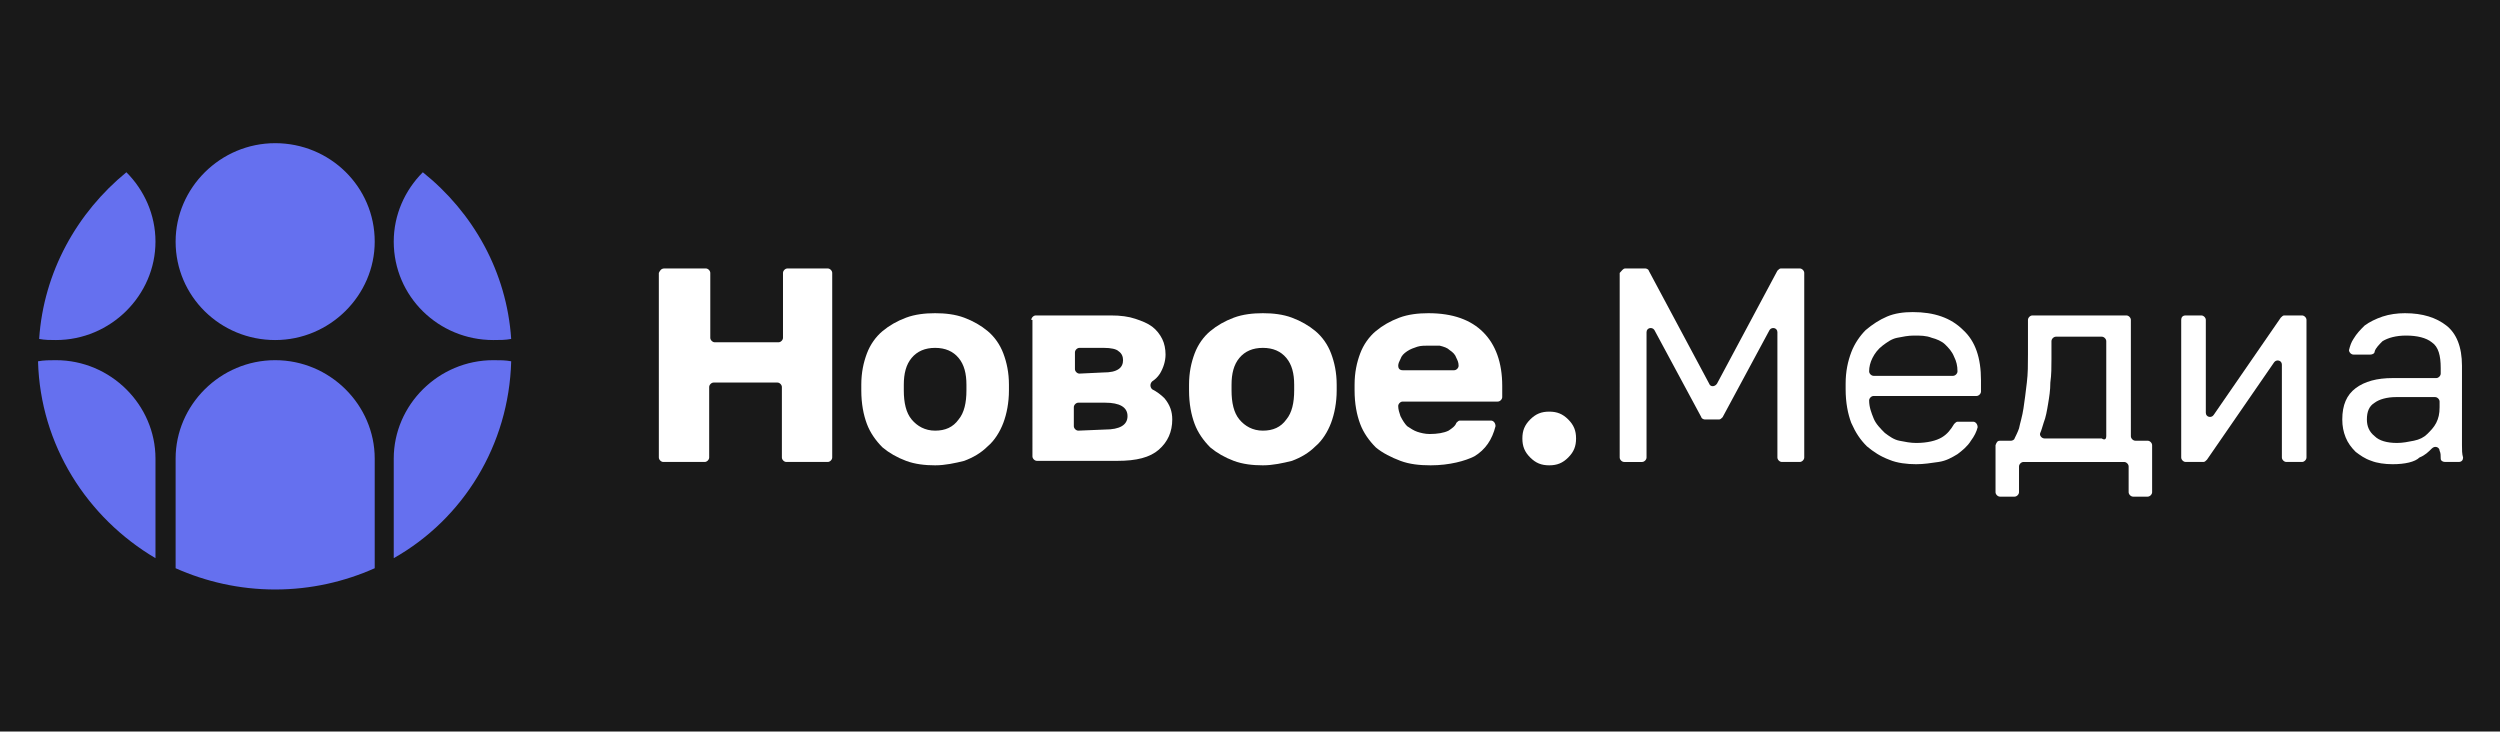 <?xml version="1.0" encoding="UTF-8"?> <svg xmlns="http://www.w3.org/2000/svg" xmlns:xlink="http://www.w3.org/1999/xlink" version="1.1" id="Слой_1" x="0px" y="0px" viewBox="0 0 223.5 65.4" style="enable-background:new 0 0 223.5 65.4;" xml:space="preserve"> <style type="text/css"> .st0{fill:#191919;} .st1{clip-path:url(#SVGID_2_);} .st2{fill:#FFFFFF;} .st3{fill:#6570EF;} </style> <rect class="st0" width="223.5" height="65.4"></rect> <g> <g> <defs> <rect id="SVGID_1_" x="3.4" y="12.8" width="217" height="40"></rect> </defs> <clipPath id="SVGID_2_"> <use xlink:href="#SVGID_1_" style="overflow:visible;"></use> </clipPath> <g class="st1"> <path class="st2" d="M59.4,24h3.7c0.2,0,0.4,0.2,0.4,0.4v5.8c0,0.2,0.2,0.4,0.4,0.4h5.7c0.2,0,0.4-0.2,0.4-0.4v-5.8 c0-0.2,0.2-0.4,0.4-0.4H74c0.2,0,0.4,0.2,0.4,0.4v16.5c0,0.2-0.2,0.4-0.4,0.4h-3.7c-0.2,0-0.4-0.2-0.4-0.4v-6.3 c0-0.2-0.2-0.4-0.4-0.4h-5.7c-0.2,0-0.4,0.2-0.4,0.4v6.3c0,0.2-0.2,0.4-0.4,0.4h-3.7c-0.2,0-0.4-0.2-0.4-0.4V24.4 C59,24.2,59.1,24,59.4,24z"></path> <path class="st2" d="M83.6,41.6c-0.9,0-1.8-0.1-2.6-0.4c-0.8-0.3-1.5-0.7-2.1-1.2c-0.6-0.6-1.1-1.3-1.4-2.1 c-0.3-0.8-0.5-1.8-0.5-3v-0.5c0-1.1,0.2-2,0.5-2.8s0.8-1.5,1.4-2s1.3-0.9,2.1-1.2c0.8-0.3,1.7-0.4,2.6-0.4s1.8,0.1,2.6,0.4 s1.5,0.7,2.1,1.2s1.1,1.2,1.4,2s0.5,1.7,0.5,2.8v0.5c0,1.1-0.2,2.1-0.5,2.9s-0.8,1.6-1.4,2.1c-0.6,0.6-1.3,1-2.1,1.3 C85.4,41.4,84.5,41.6,83.6,41.6z M83.6,38.5c0.9,0,1.6-0.3,2.1-1c0.5-0.6,0.7-1.5,0.7-2.6v-0.5c0-1-0.2-1.8-0.7-2.4 c-0.5-0.6-1.2-0.9-2.1-0.9S82,31.4,81.5,32c-0.5,0.6-0.7,1.4-0.7,2.4v0.5c0,1.1,0.2,2,0.7,2.6S82.7,38.5,83.6,38.5z"></path> <path class="st2" d="M92.2,28.6c0-0.2,0.2-0.4,0.4-0.4h6.7c0.9,0,1.6,0.1,2.2,0.3c0.6,0.2,1.1,0.4,1.5,0.7 c0.4,0.3,0.7,0.7,0.9,1.1c0.2,0.4,0.3,0.9,0.3,1.4c0,0.6-0.2,1.2-0.5,1.7c-0.2,0.3-0.4,0.5-0.7,0.7c-0.2,0.2-0.2,0.5,0,0.7 c0.4,0.2,0.8,0.5,1.1,0.8c0.5,0.6,0.7,1.2,0.7,1.9c0,1.1-0.4,2-1.2,2.7c-0.8,0.7-2,1-3.7,1h-7.2c-0.2,0-0.4-0.2-0.4-0.4V28.6 H92.2z M98.6,33.3c0.7,0,1.1-0.1,1.4-0.3c0.3-0.2,0.4-0.5,0.4-0.8s-0.1-0.6-0.4-0.8c-0.2-0.2-0.7-0.3-1.3-0.3h-2.2 c-0.2,0-0.4,0.2-0.4,0.4V33c0,0.2,0.2,0.4,0.4,0.4L98.6,33.3z M98.8,38.4c1.3,0,2-0.4,2-1.2c0-0.8-0.7-1.2-2-1.2h-2.4 c-0.2,0-0.4,0.2-0.4,0.4v1.7c0,0.2,0.2,0.4,0.4,0.4L98.8,38.4L98.8,38.4z"></path> <path class="st2" d="M112.9,41.6c-0.9,0-1.8-0.1-2.6-0.4c-0.8-0.3-1.5-0.7-2.1-1.2c-0.6-0.6-1.1-1.3-1.4-2.1 c-0.3-0.8-0.5-1.8-0.5-3v-0.5c0-1.1,0.2-2,0.5-2.8s0.8-1.5,1.4-2s1.3-0.9,2.1-1.2s1.7-0.4,2.6-0.4s1.8,0.1,2.6,0.4 s1.5,0.7,2.1,1.2s1.1,1.2,1.4,2s0.5,1.7,0.5,2.8v0.5c0,1.1-0.2,2.1-0.5,2.9s-0.8,1.6-1.4,2.1c-0.6,0.6-1.3,1-2.1,1.3 C114.7,41.4,113.8,41.6,112.9,41.6z M112.9,38.5c0.9,0,1.6-0.3,2.1-1c0.5-0.6,0.7-1.5,0.7-2.6v-0.5c0-1-0.2-1.8-0.7-2.4 c-0.5-0.6-1.2-0.9-2.1-0.9s-1.6,0.3-2.1,0.9c-0.5,0.6-0.7,1.4-0.7,2.4v0.5c0,1.1,0.2,2,0.7,2.6S112,38.5,112.9,38.5z"></path> <path class="st2" d="M127.9,41.6c-1,0-1.9-0.1-2.7-0.4c-0.8-0.3-1.6-0.7-2.2-1.2c-0.6-0.6-1.1-1.3-1.4-2.1 c-0.3-0.8-0.5-1.8-0.5-3v-0.5c0-1.1,0.2-2,0.5-2.8s0.8-1.5,1.4-2s1.3-0.9,2.1-1.2c0.8-0.3,1.7-0.4,2.6-0.4c2.2,0,3.8,0.6,4.9,1.7 s1.7,2.7,1.7,4.8v1c0,0.2-0.2,0.4-0.4,0.4h-8.5c-0.2,0-0.4,0.2-0.4,0.4c0,0.3,0.1,0.6,0.2,0.9c0.2,0.4,0.4,0.7,0.6,0.9 c0.3,0.2,0.6,0.4,0.9,0.5c0.3,0.1,0.7,0.2,1.1,0.2c0.7,0,1.3-0.1,1.7-0.3c0.3-0.2,0.6-0.4,0.7-0.7c0.1-0.1,0.2-0.2,0.3-0.2h2.8 c0.2,0,0.4,0.2,0.4,0.5c-0.3,1.2-0.9,2.1-1.9,2.7C131,41.2,129.6,41.6,127.9,41.6z M127.7,30.9c-0.3,0-0.7,0-1,0.1 s-0.6,0.2-0.9,0.4c-0.3,0.2-0.5,0.4-0.6,0.7c-0.1,0.2-0.2,0.4-0.2,0.6s0.1,0.4,0.4,0.4h4.6c0.2,0,0.4-0.2,0.4-0.4 c0-0.3-0.1-0.5-0.2-0.7c-0.1-0.3-0.3-0.5-0.6-0.7c-0.2-0.2-0.5-0.3-0.9-0.4C128.5,30.9,128.1,30.9,127.7,30.9z"></path> <path class="st2" d="M138.5,41.6c-0.7,0-1.2-0.2-1.7-0.7s-0.7-1-0.7-1.7s0.2-1.2,0.7-1.7s1-0.7,1.7-0.7s1.2,0.2,1.7,0.7 s0.7,1,0.7,1.7s-0.2,1.2-0.7,1.7C139.7,41.4,139.2,41.6,138.5,41.6z"></path> <path class="st2" d="M145.3,24h1.8c0.1,0,0.3,0.1,0.3,0.2l5.4,10.1c0.1,0.3,0.5,0.3,0.7,0l5.4-10.1c0.1-0.1,0.2-0.2,0.3-0.2h1.7 c0.2,0,0.4,0.2,0.4,0.4v16.5c0,0.2-0.2,0.4-0.4,0.4h-1.6c-0.2,0-0.4-0.2-0.4-0.4V29.7c0-0.4-0.5-0.5-0.7-0.2l-4.2,7.8 c-0.1,0.1-0.2,0.2-0.3,0.2h-1.3c-0.1,0-0.3-0.1-0.3-0.2l-4.2-7.8c-0.2-0.3-0.7-0.2-0.7,0.2v11.2c0,0.2-0.2,0.4-0.4,0.4h-1.6 c-0.2,0-0.4-0.2-0.4-0.4V24.4C145,24.2,145.1,24,145.3,24z"></path> <path class="st2" d="M171.3,41.5c-0.8,0-1.7-0.1-2.4-0.4c-0.8-0.3-1.4-0.7-2-1.2c-0.6-0.6-1-1.2-1.4-2.1c-0.3-0.8-0.5-1.8-0.5-3 v-0.5c0-1.1,0.2-2,0.5-2.8s0.8-1.5,1.3-2c0.6-0.5,1.2-0.9,1.9-1.2c0.7-0.3,1.5-0.4,2.3-0.4c1.9,0,3.4,0.5,4.5,1.6 c1.1,1,1.6,2.5,1.6,4.5v1c0,0.2-0.2,0.4-0.4,0.4h-9.2c-0.2,0-0.4,0.2-0.4,0.4c0,0.6,0.2,1.1,0.4,1.6s0.6,0.9,1,1.3 c0.4,0.3,0.8,0.6,1.3,0.7c0.5,0.1,1,0.2,1.5,0.2c1,0,1.8-0.2,2.3-0.5s0.8-0.7,1.1-1.2c0.1-0.1,0.2-0.2,0.3-0.2h1.4 c0.2,0,0.4,0.2,0.4,0.5c-0.1,0.4-0.3,0.8-0.6,1.2c-0.3,0.5-0.8,0.9-1.2,1.2c-0.5,0.3-1,0.6-1.7,0.7 C172.6,41.4,172,41.5,171.3,41.5z M171.1,30c-0.5,0-1,0.1-1.5,0.2s-0.9,0.4-1.3,0.7c-0.4,0.3-0.7,0.7-0.9,1.1s-0.3,0.8-0.3,1.2 c0,0.2,0.2,0.4,0.4,0.4h7.1c0.2,0,0.4-0.2,0.4-0.4c0-0.5-0.1-0.9-0.3-1.3c-0.2-0.5-0.5-0.8-0.8-1.1c-0.3-0.3-0.8-0.5-1.2-0.6 C172.2,30,171.7,30,171.1,30z"></path> <path class="st2" d="M178.8,39.4h1c0.1,0,0.3-0.1,0.3-0.2c0.1-0.2,0.3-0.6,0.4-0.9c0.1-0.5,0.3-1.1,0.4-1.8 c0.1-0.7,0.2-1.4,0.3-2.3c0.1-0.8,0.1-1.6,0.1-2.5v-3.1c0-0.2,0.2-0.4,0.4-0.4h8.4c0.2,0,0.4,0.2,0.4,0.4V39 c0,0.2,0.2,0.4,0.4,0.4h1.1c0.2,0,0.4,0.2,0.4,0.4V44c0,0.2-0.2,0.4-0.4,0.4h-1.3c-0.2,0-0.4-0.2-0.4-0.4v-2.3 c0-0.2-0.2-0.4-0.4-0.4h-9c-0.2,0-0.4,0.2-0.4,0.4V44c0,0.2-0.2,0.4-0.4,0.4h-1.3c-0.2,0-0.4-0.2-0.4-0.4v-4.2 C178.5,39.5,178.6,39.4,178.8,39.4z M188.3,39v-8.5c0-0.2-0.2-0.4-0.4-0.4h-4.1c-0.2,0-0.4,0.2-0.4,0.4v1.6c0,0.7,0,1.4-0.1,2.1 c0,0.7-0.1,1.3-0.2,1.9c-0.1,0.6-0.2,1.2-0.4,1.7c-0.1,0.3-0.2,0.7-0.3,0.9c-0.1,0.2,0.1,0.5,0.4,0.5h5.1 C188.2,39.4,188.3,39.2,188.3,39z"></path> <path class="st2" d="M195.4,28.2h1.4c0.2,0,0.4,0.2,0.4,0.4v8.3c0,0.4,0.5,0.5,0.7,0.2l6-8.7c0.1-0.1,0.2-0.2,0.3-0.2h1.6 c0.2,0,0.4,0.2,0.4,0.4v12.3c0,0.2-0.2,0.4-0.4,0.4h-1.4c-0.2,0-0.4-0.2-0.4-0.4v-8.3c0-0.4-0.5-0.5-0.7-0.2l-6,8.7 c-0.1,0.1-0.2,0.2-0.3,0.2h-1.6c-0.2,0-0.4-0.2-0.4-0.4V28.6C195,28.4,195.1,28.2,195.4,28.2z"></path> <path class="st2" d="M213.9,41.5c-0.7,0-1.4-0.1-1.9-0.3c-0.6-0.2-1-0.5-1.4-0.8c-0.4-0.4-0.7-0.8-0.9-1.3s-0.3-1-0.3-1.6 c0-1.3,0.4-2.2,1.2-2.8c0.8-0.6,1.9-0.9,3.3-0.9h3.9c0.2,0,0.4-0.2,0.4-0.4v-0.5c0-1.1-0.2-1.9-0.8-2.3c-0.5-0.4-1.3-0.6-2.3-0.6 c-0.9,0-1.6,0.2-2.1,0.5c-0.3,0.3-0.6,0.6-0.7,0.9c0,0.2-0.2,0.3-0.4,0.3h-1.5c-0.2,0-0.4-0.2-0.4-0.4c0.1-0.4,0.2-0.7,0.4-1 c0.3-0.5,0.6-0.8,1-1.2c0.4-0.3,1-0.6,1.6-0.8c0.6-0.2,1.3-0.3,2-0.3c1.6,0,2.8,0.4,3.7,1.1s1.4,1.9,1.4,3.6V38 c0,0.7,0,1.3,0,1.8c0,0.4,0,0.8,0.1,1.1c0,0.2-0.1,0.4-0.4,0.4h-1.2c-0.2,0-0.4-0.1-0.4-0.3c0-0.3,0-0.5-0.1-0.7l0,0 c0-0.3-0.4-0.5-0.7-0.2s-0.6,0.6-1.1,0.8C215.9,41.3,215,41.5,213.9,41.5z M214.3,39.6c0.5,0,1-0.1,1.5-0.2 c0.5-0.1,0.9-0.3,1.2-0.6s0.6-0.6,0.8-1c0.2-0.4,0.3-0.8,0.3-1.4v-0.5c0-0.2-0.2-0.4-0.4-0.4h-3.5c-0.8,0-1.5,0.2-1.9,0.5 c-0.5,0.3-0.7,0.8-0.7,1.5c0,0.6,0.2,1.1,0.7,1.5C212.7,39.4,213.4,39.6,214.3,39.6z"></path> <path class="st3" d="M24.6,12.8c-4.9,0-8.9,4-8.9,8.8c0,4.9,4,8.8,8.9,8.8s8.9-4,8.9-8.8C33.5,16.7,29.5,12.8,24.6,12.8z"></path> <path class="st3" d="M24.6,32.2c-4.9,0-8.9,4-8.9,8.8v9.8c2.7,1.2,5.7,1.9,8.9,1.9s6.2-0.7,8.9-1.9V41 C33.5,36.2,29.5,32.2,24.6,32.2z"></path> <path class="st3" d="M45.7,32.3c-0.5-0.1-1-0.1-1.6-0.1c-4.9,0-8.9,4-8.9,8.8v8.9C41.4,46.4,45.5,39.8,45.7,32.3z"></path> <path class="st3" d="M5,32.2c-0.5,0-1.1,0-1.6,0.1c0.2,7.5,4.4,14,10.5,17.6V41C13.9,36.2,9.9,32.2,5,32.2z"></path> <path class="st3" d="M3.5,30.3c0.5,0.1,1,0.1,1.5,0.1c4.9,0,8.9-4,8.9-8.8c0-2.4-1-4.6-2.6-6.2C6.9,19,3.9,24.3,3.5,30.3z"></path> <path class="st3" d="M45.7,30.3c-0.4-6-3.4-11.3-7.9-14.9c-1.6,1.6-2.6,3.8-2.6,6.2c0,4.9,4,8.8,8.9,8.8 C44.7,30.4,45.2,30.4,45.7,30.3z"></path> </g> </g> </g> </svg> 